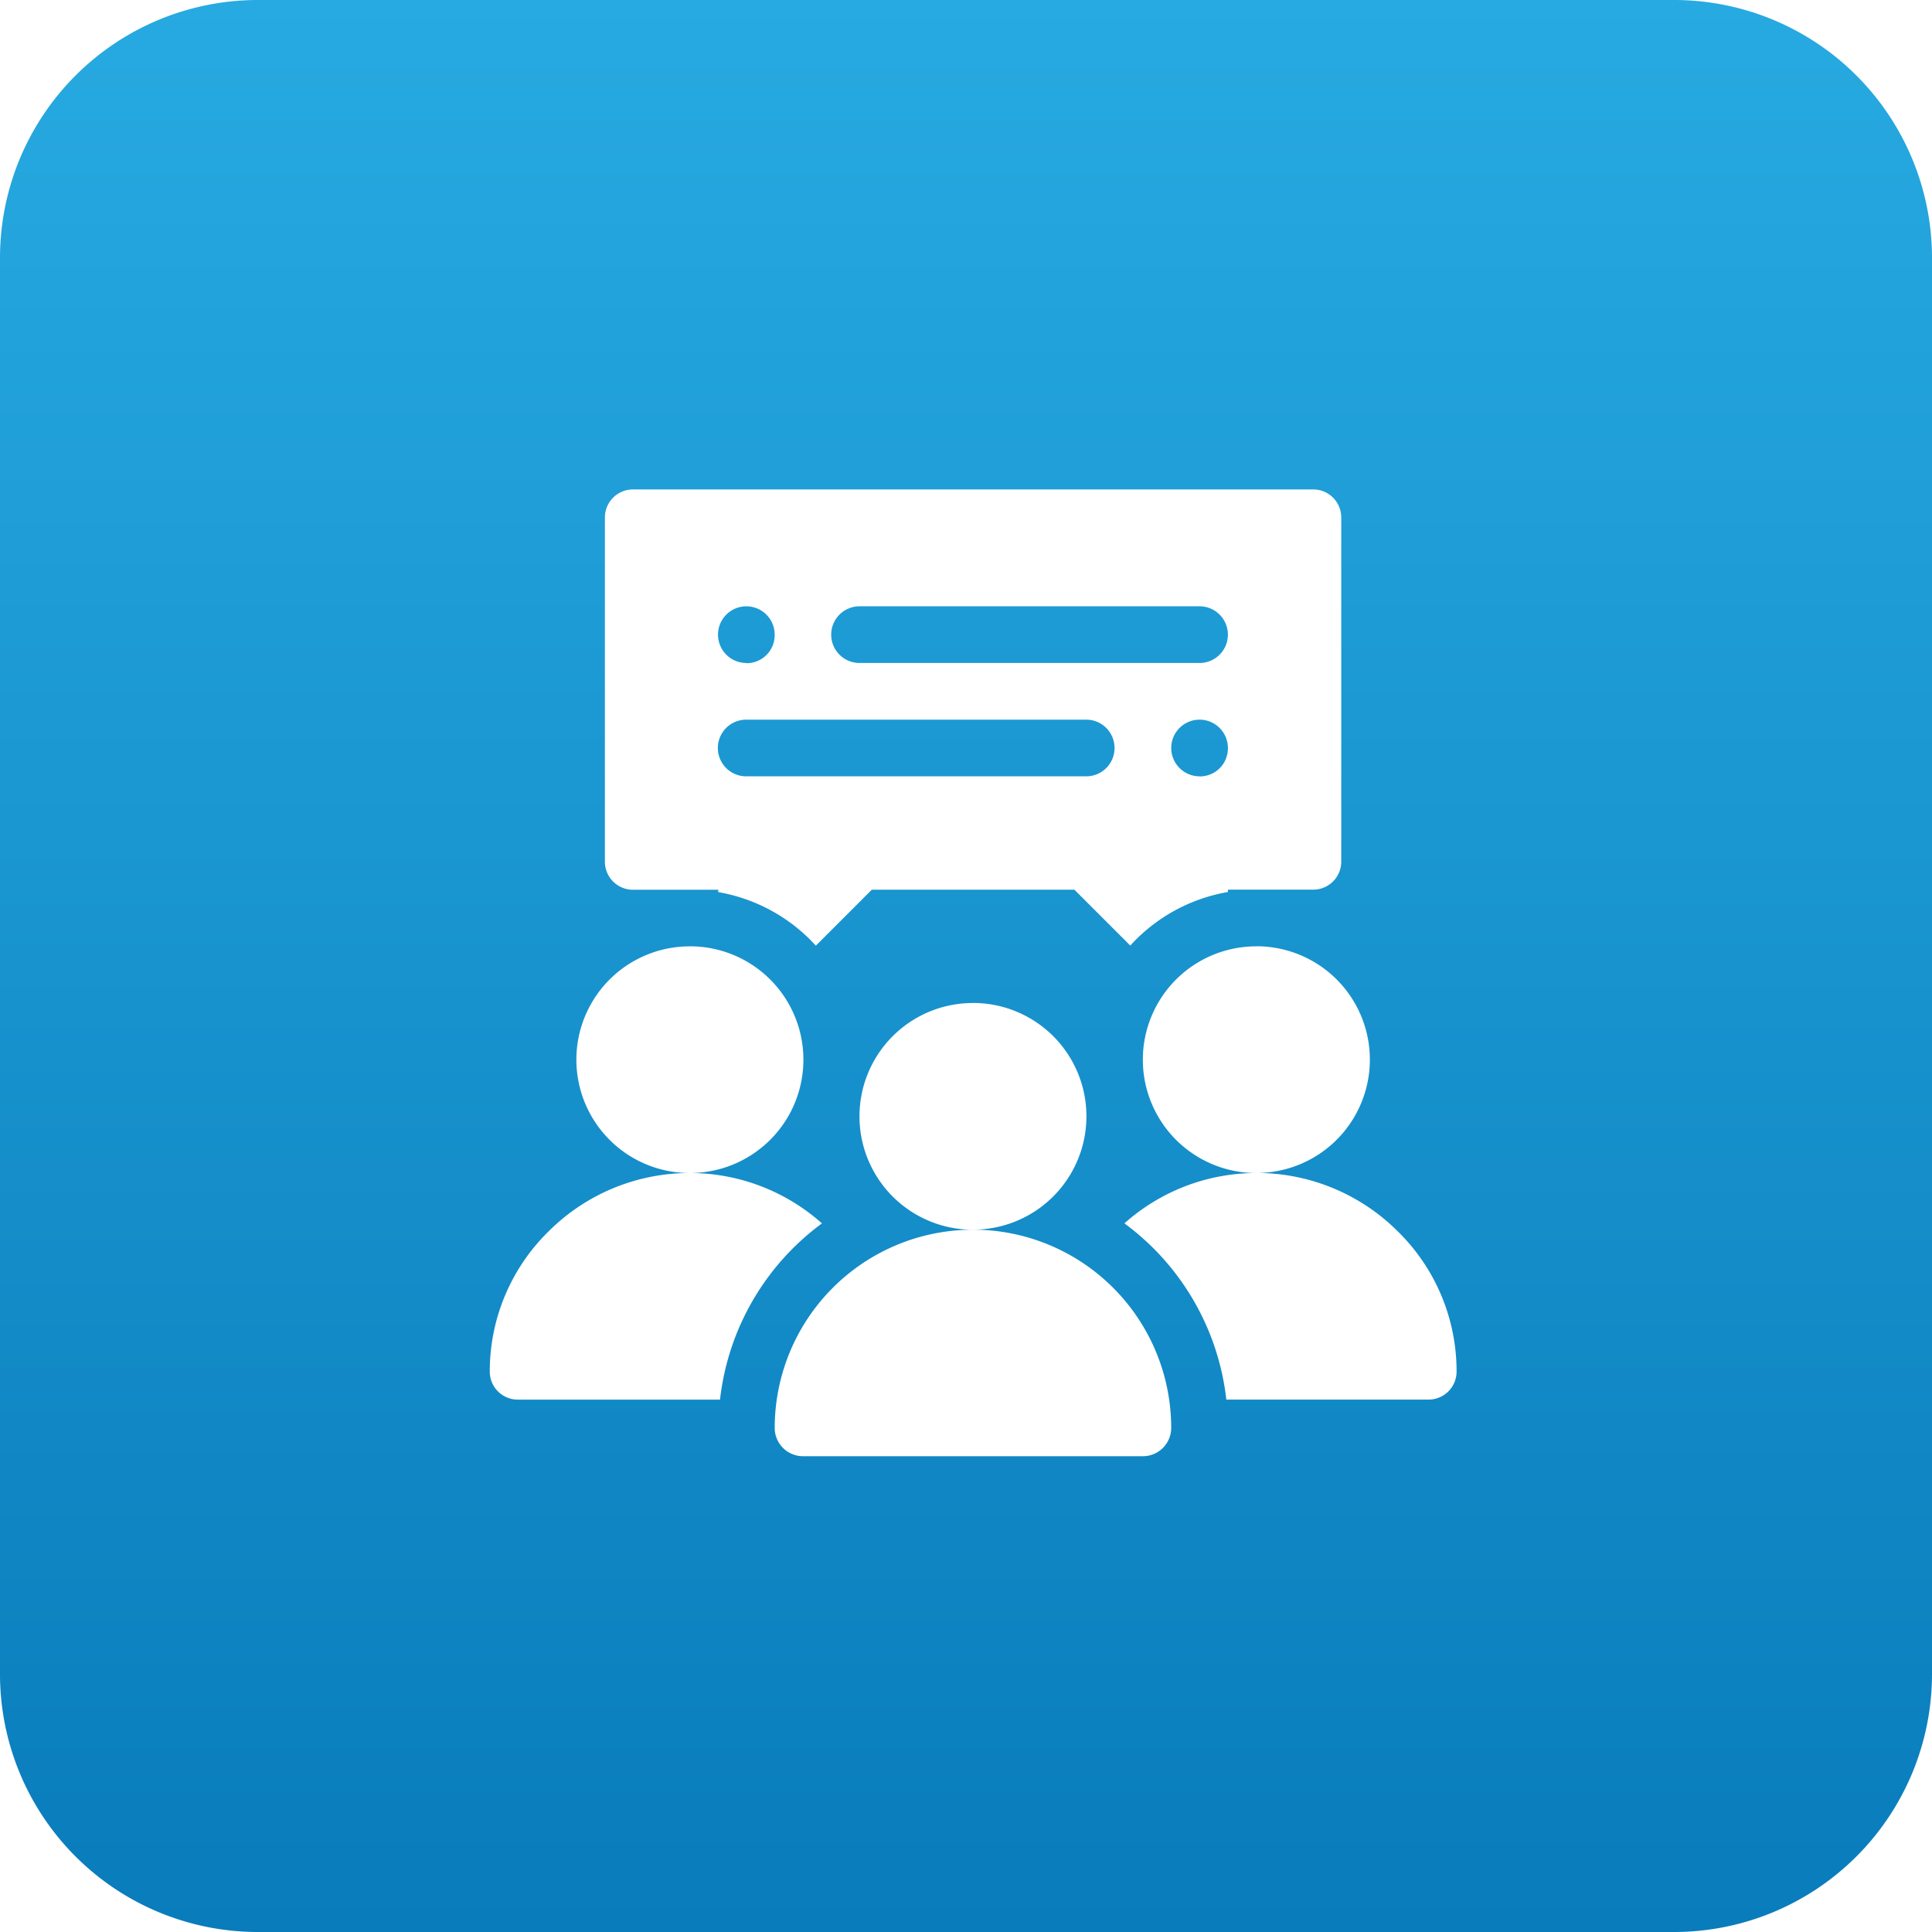 <?xml version="1.0" encoding="UTF-8"?>
<svg xmlns="http://www.w3.org/2000/svg" xmlns:xlink="http://www.w3.org/1999/xlink" width="75" height="75" viewBox="0 0 75 75">
  <defs>
    <linearGradient id="linear-gradient" x1="0.5" x2="0.5" y2="1" gradientUnits="objectBoundingBox">
      <stop offset="0" stop-color="#27aae1"></stop>
      <stop offset="1" stop-color="#097cbb"></stop>
    </linearGradient>
    <clipPath id="clip-Evalea-Icon-Module-Befragungen-Feedback">
      <rect width="75" height="75"></rect>
    </clipPath>
  </defs>
  <g id="Evalea-Icon-Module-Befragungen-Feedback" clip-path="url(#clip-Evalea-Icon-Module-Befragungen-Feedback)">
    <path id="Differenzmenge_4" data-name="Differenzmenge 4" d="M13545,75h-55a10.011,10.011,0,0,1-10-10V10a10.011,10.011,0,0,1,10-10h55a10.013,10.013,0,0,1,10,10V65A10.013,10.013,0,0,1,13545,75Zm-27.235-36.063a4.4,4.4,0,0,0,0,8.8l0,0a7.7,7.7,0,0,0-7.691,7.693,1.1,1.1,0,0,0,1.1,1.1h13.192a1.1,1.1,0,0,0,1.1-1.1,7.7,7.7,0,0,0-7.691-7.695,4.4,4.4,0,0,0,0-8.8Zm11-2.2a4.4,4.4,0,0,0,0,8.8l0,0a7.69,7.69,0,0,0-5.115,1.954,9.863,9.863,0,0,1,3.956,6.841h7.838a1.087,1.087,0,0,0,1.1-1.1,7.6,7.6,0,0,0-2.293-5.441,7.753,7.753,0,0,0-5.473-2.257,4.4,4.4,0,0,0,0-8.8Zm-21.99,0a4.4,4.4,0,0,0,0,8.8l0,0a7.742,7.742,0,0,0-5.469,2.255,7.6,7.6,0,0,0-2.293,5.441,1.087,1.087,0,0,0,1.1,1.1h7.838a9.86,9.86,0,0,1,3.957-6.841,7.708,7.708,0,0,0-5.12-1.956,4.4,4.4,0,0,0,0-8.8Zm7.06-2.2h7.872l2.17,2.17a6.641,6.641,0,0,1,3.79-2.079v-.092h3.3a1.087,1.087,0,0,0,1.1-1.1V20.1a1.087,1.087,0,0,0-1.1-1.1h-26.385a1.089,1.089,0,0,0-1.1,1.1V33.44a1.089,1.089,0,0,0,1.1,1.1h3.3v.092a6.64,6.64,0,0,1,3.789,2.079l2.17-2.17Zm12.732-4.4a1.1,1.1,0,1,1,1.1-1.1A1.088,1.088,0,0,1,13526.562,30.14Zm-4.4,0h-13.2a1.1,1.1,0,0,1,0-2.2h13.2a1.1,1.1,0,0,1,0,2.2Zm4.4-4.4h-13.2a1.1,1.1,0,0,1,0-2.2h13.2a1.1,1.1,0,0,1,0,2.2Zm-17.594,0a1.1,1.1,0,1,1,1.1-1.1A1.089,1.089,0,0,1,13508.968,25.745Z" transform="translate(-13480)" fill="url(#linear-gradient)"></path>
  </g>
</svg>
